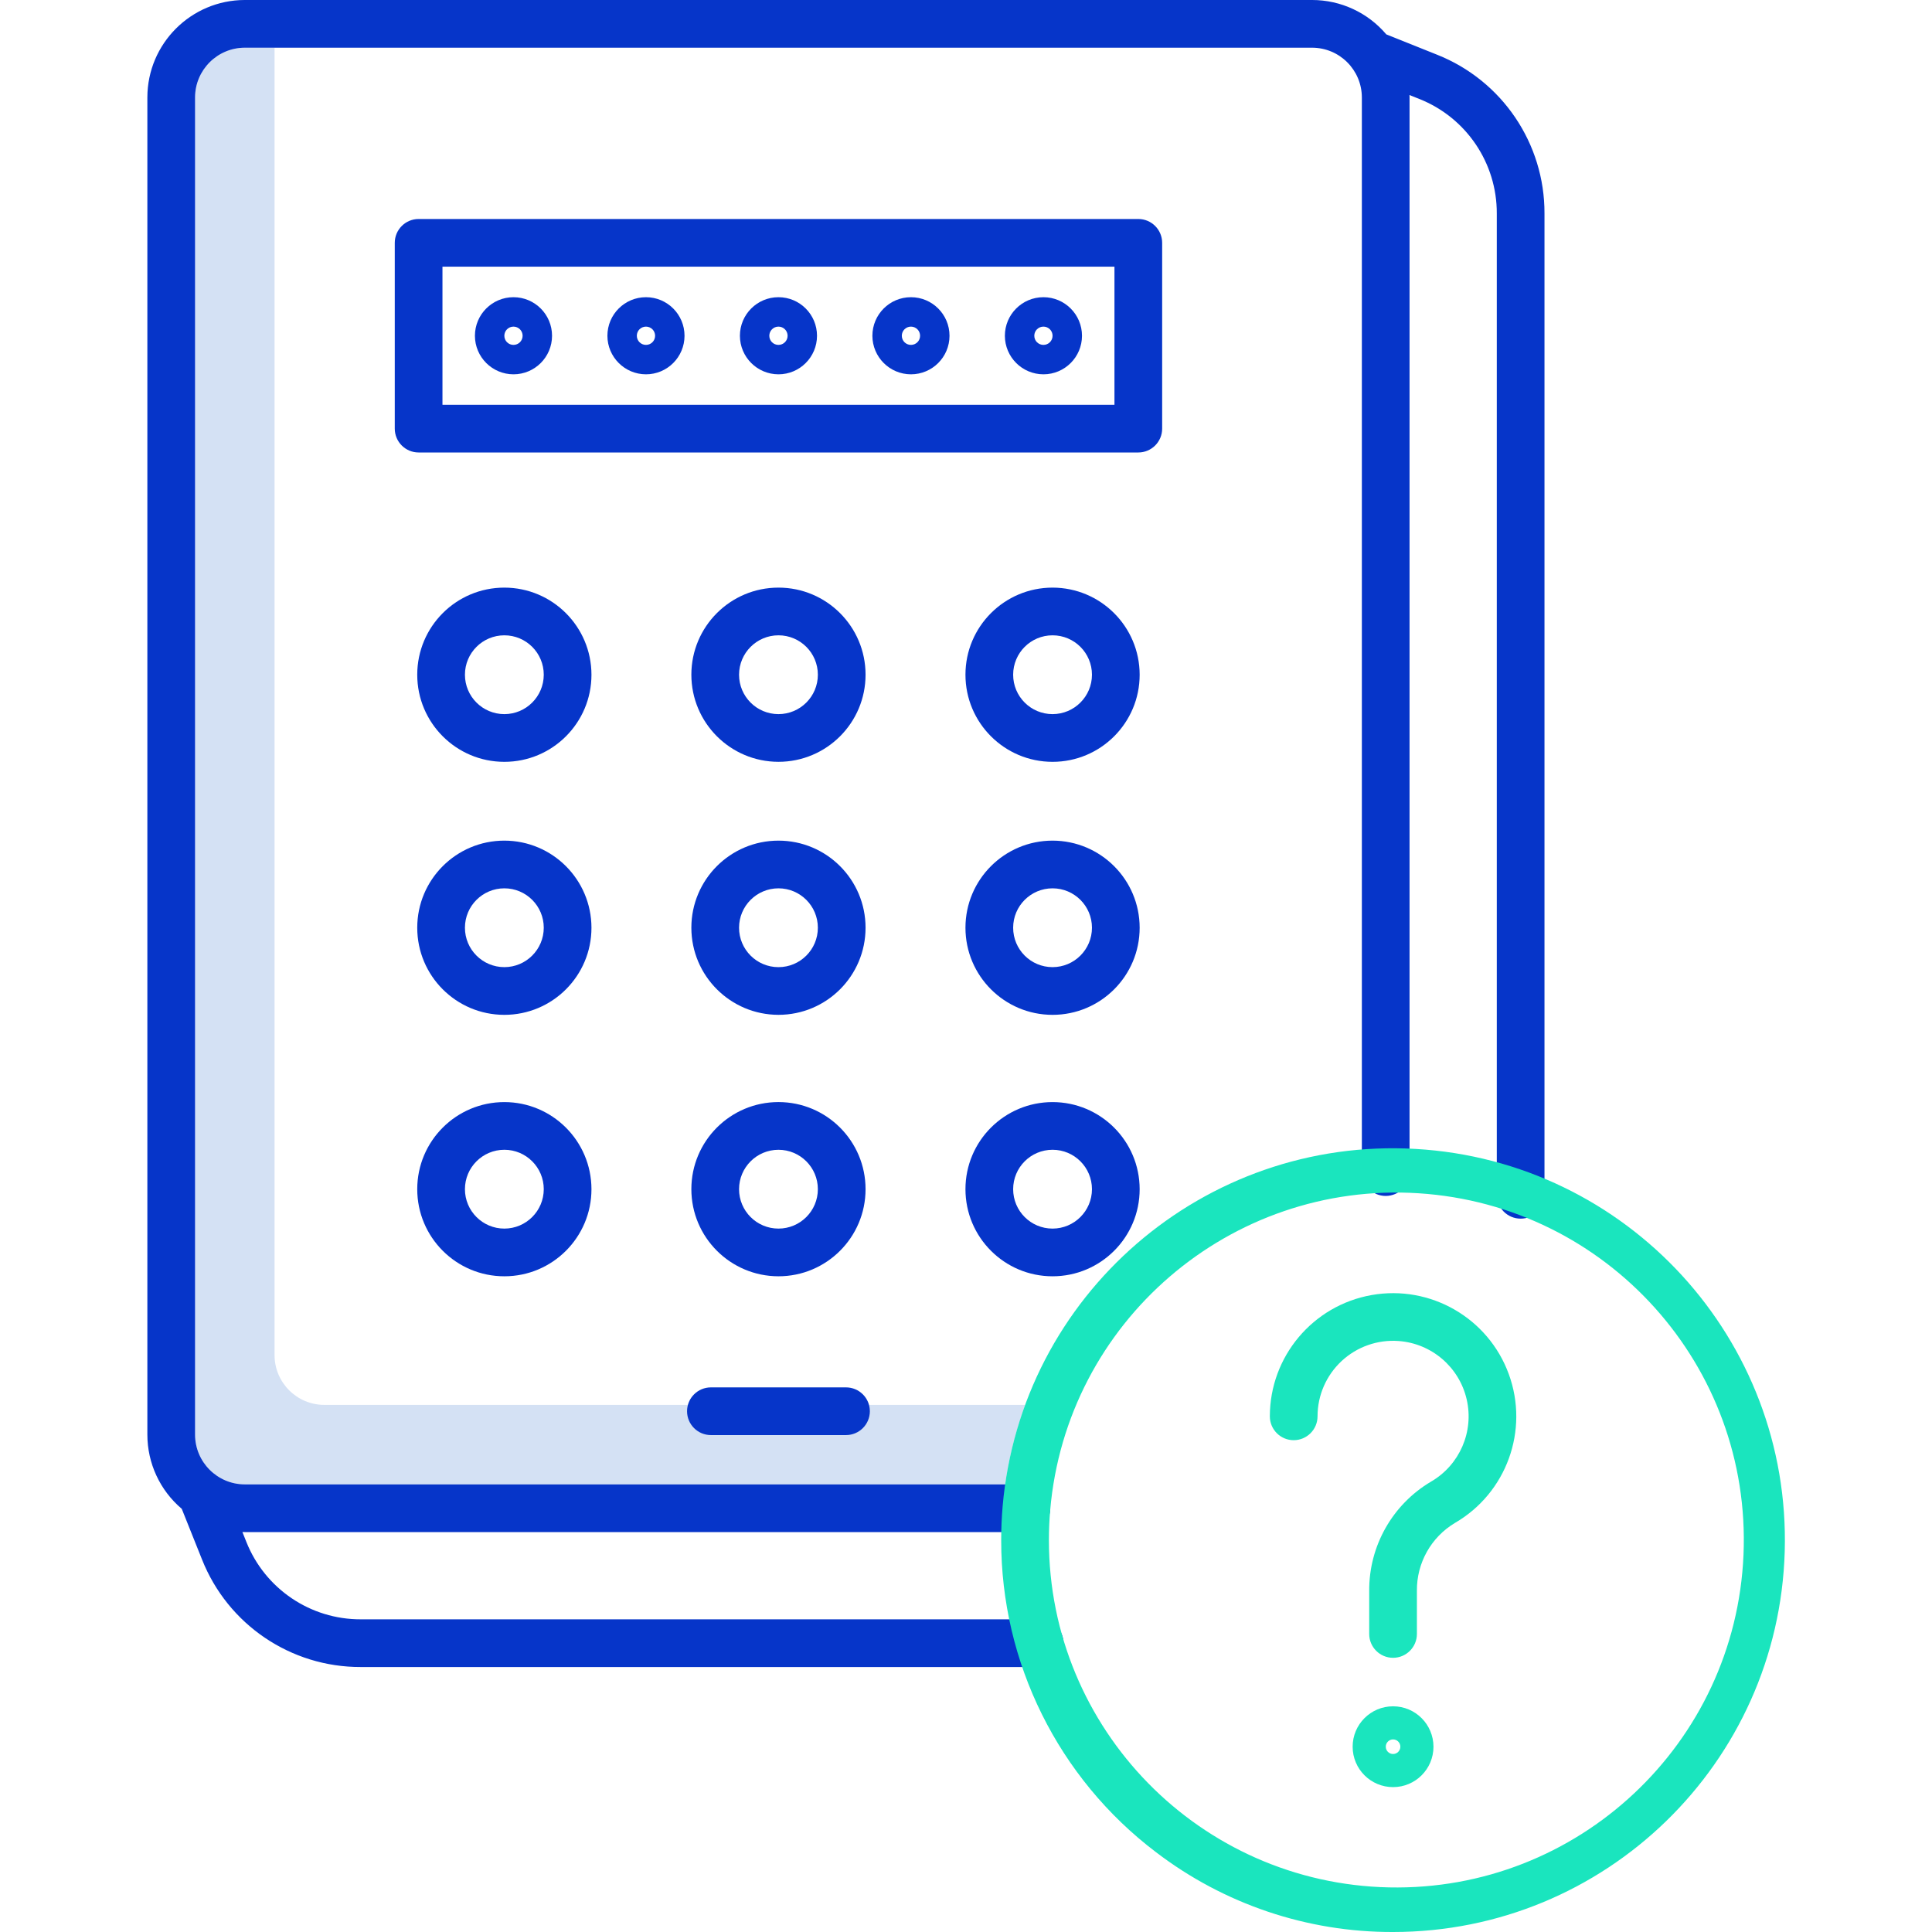 <svg height="486pt" viewBox="-37 0 486 486.077" width="486pt" xmlns="http://www.w3.org/2000/svg"><path d="m44.559 353.461c-6.91-.008-12.512-5.609-12.52-12.52v-328.938h-7.48c-6.91.008-12.512 5.605-12.52 12.516v336.422c.008 6.91 5.609 12.512 12.52 12.52h191.301c.973-6.824 2.66-13.531 5.039-20zm0 0" fill="#d4e1f4"/><g fill="#0635c9"><path d="m345.543 306.605c3.316 0 6-2.684 6-6v-246.895c.059-17.613-10.676-33.469-27.051-39.957l-12.746-5.102c-4.648-5.488-11.477-8.652-18.672-8.652h-268.516c-13.535.016-24.508 10.984-24.52 24.52v336.422c0 7.191 3.164 14.02 8.652 18.668l5.098 12.746c6.492 16.379 22.344 27.113 39.961 27.055h170.781c3.316 0 6-2.688 6-6s-2.684-6-6-6h-170.785c-12.703.043-24.137-7.699-28.816-19.512l-.98-2.453c.199 0 .398.016.609.016h196.637c3.316 0 6-2.688 6-6 0-3.316-2.684-6-6-6h-196.637c-6.91-.008-12.512-5.609-12.52-12.52v-336.422c.008-6.91 5.609-12.508 12.52-12.516h268.516c6.91.008 12.512 5.605 12.52 12.516v270.371c0 3.316 2.688 6 6 6 3.316 0 6-2.684 6-6v-270.371c0-.199-.012-.402-.016-.605l2.457.98c11.809 4.68 19.551 16.113 19.508 28.816v246.902c.004 3.309 2.691 5.992 6 5.992zm0 0"/><path d="m89.855 147.84c-12.105 0-21.918 9.812-21.918 21.914 0 12.105 9.812 21.918 21.918 21.918 12.102 0 21.914-9.812 21.914-21.918-.016-12.098-9.816-21.898-21.914-21.914zm0 31.828c-5.477 0-9.918-4.438-9.918-9.914 0-5.477 4.441-9.914 9.918-9.914 5.477 0 9.914 4.438 9.914 9.914-.008 5.473-4.441 9.91-9.914 9.914zm0 0"/><path d="m158.816 191.668c12.105 0 21.914-9.812 21.914-21.914 0-12.105-9.812-21.918-21.914-21.914-12.105 0-21.914 9.812-21.914 21.914.012 12.098 9.816 21.902 21.914 21.914zm0-31.828c5.477 0 9.914 4.438 9.914 9.914 0 5.477-4.438 9.914-9.914 9.914-5.477 0-9.914-4.438-9.914-9.914.008-5.473 4.441-9.906 9.914-9.914zm0 0"/><path d="m227.777 147.84c-12.102 0-21.914 9.812-21.914 21.914 0 12.105 9.812 21.914 21.914 21.918 12.102 0 21.914-9.812 21.914-21.918-.012-12.098-9.816-21.898-21.914-21.914zm0 31.828c-5.477 0-9.914-4.438-9.914-9.914 0-5.477 4.438-9.914 9.914-9.914 5.477 0 9.914 4.438 9.914 9.914-.004 5.473-4.441 9.906-9.914 9.914zm0 0"/><path d="m89.855 211.496c-12.105 0-21.918 9.812-21.918 21.918 0 12.102 9.812 21.914 21.918 21.914 12.102 0 21.914-9.812 21.914-21.918-.016-12.098-9.816-21.898-21.914-21.914zm0 31.828c-5.477 0-9.918-4.438-9.918-9.914 0-5.477 4.441-9.914 9.918-9.914 5.473 0 9.914 4.438 9.914 9.914-.008 5.473-4.441 9.91-9.914 9.914zm0 0"/><path d="m158.816 255.324c12.105 0 21.914-9.809 21.914-21.914 0-12.102-9.809-21.914-21.914-21.914-12.102 0-21.914 9.812-21.914 21.914.012 12.098 9.816 21.902 21.914 21.914zm0-31.828c5.477 0 9.914 4.441 9.914 9.918 0 5.473-4.438 9.914-9.914 9.914-5.477 0-9.914-4.441-9.914-9.918.004-5.473 4.441-9.906 9.914-9.914zm0 0"/><path d="m227.777 211.496c-12.102 0-21.914 9.812-21.914 21.914 0 12.105 9.812 21.918 21.914 21.918 12.105 0 21.914-9.812 21.914-21.918-.012-12.098-9.816-21.898-21.914-21.914zm0 31.828c-5.477.004-9.914-4.438-9.914-9.914 0-5.473 4.438-9.914 9.914-9.914 5.477 0 9.914 4.438 9.914 9.914-.004 5.473-4.441 9.91-9.914 9.914zm0 0"/><path d="m89.855 277.277c-12.105 0-21.918 9.809-21.918 21.914 0 12.102 9.812 21.914 21.918 21.914 12.102 0 21.914-9.812 21.914-21.914-.016-12.098-9.816-21.902-21.914-21.914zm0 31.828c-5.477 0-9.918-4.441-9.918-9.914 0-5.477 4.441-9.918 9.918-9.918 5.473 0 9.914 4.441 9.914 9.918-.008 5.473-4.441 9.906-9.914 9.914zm0 0"/><path d="m158.816 321.105c12.105 0 21.914-9.812 21.914-21.914 0-12.105-9.809-21.918-21.914-21.918-12.102 0-21.914 9.812-21.914 21.918.012 12.098 9.816 21.898 21.914 21.914zm0-31.828c5.477 0 9.914 4.438 9.914 9.914 0 5.477-4.438 9.914-9.914 9.914-5.477 0-9.914-4.438-9.914-9.914.004-5.477 4.441-9.91 9.914-9.914zm0 0"/><path d="m227.777 277.277c-12.102 0-21.914 9.809-21.914 21.914 0 12.102 9.812 21.914 21.914 21.914 12.105 0 21.914-9.812 21.914-21.914-.012-12.098-9.816-21.902-21.914-21.914zm0 31.828c-5.477 0-9.914-4.438-9.914-9.914 0-5.477 4.438-9.918 9.914-9.918 5.477 0 9.914 4.441 9.914 9.918-.004 5.473-4.441 9.906-9.914 9.914zm0 0"/><path d="m141.82 361.055h33.992c3.312 0 6-2.688 6-6s-2.688-6-6-6h-33.992c-3.312 0-6 2.688-6 6s2.688 6 6 6zm0 0"/><path d="m255.352 107.84v-46.742c0-3.312-2.688-6-6-6h-181.07c-3.312 0-6 2.688-6 6v46.742c0 3.312 2.688 6 6 6h181.07c3.312 0 6-2.688 6-6zm-12-6h-169.07v-34.742h169.07zm0 0"/><path d="m158.816 94.176c5.359 0 9.699-4.344 9.699-9.699 0-5.359-4.34-9.703-9.699-9.703-5.355 0-9.699 4.344-9.699 9.703.008 5.352 4.348 9.691 9.699 9.699zm0-12c1.27 0 2.301 1.027 2.301 2.301 0 1.27-1.031 2.297-2.301 2.297-1.27 0-2.301-1.027-2.301-2.297 0-1.273 1.031-2.301 2.301-2.301zm0 0"/><path d="m192.148 94.176c5.359 0 9.703-4.344 9.703-9.699 0-5.359-4.344-9.703-9.703-9.703-5.355 0-9.699 4.344-9.699 9.703.008 5.352 4.348 9.691 9.699 9.699zm0-12c1.273 0 2.301 1.027 2.301 2.301 0 1.27-1.027 2.297-2.301 2.297-1.27 0-2.297-1.027-2.297-2.297 0-1.273 1.027-2.301 2.297-2.301zm0 0"/><path d="m225.484 94.176c5.355 0 9.699-4.344 9.699-9.699 0-5.359-4.344-9.703-9.699-9.703-5.359 0-9.703 4.344-9.703 9.703.008 5.352 4.348 9.691 9.703 9.699zm0-12c1.27 0 2.297 1.027 2.297 2.301 0 1.27-1.027 2.297-2.297 2.297-1.273 0-2.301-1.027-2.301-2.297 0-1.273 1.027-2.301 2.301-2.301zm0 0"/><path d="m92.148 94.176c5.359 0 9.703-4.344 9.703-9.699 0-5.359-4.344-9.703-9.703-9.703-5.355 0-9.699 4.344-9.699 9.703.008 5.352 4.348 9.691 9.699 9.699zm0-12c1.273 0 2.301 1.027 2.301 2.301 0 1.27-1.027 2.297-2.301 2.297-1.27 0-2.297-1.027-2.297-2.297 0-1.273 1.027-2.301 2.297-2.301zm0 0"/><path d="m125.484 94.176c5.355 0 9.699-4.344 9.699-9.699 0-5.359-4.344-9.703-9.699-9.703-5.359 0-9.703 4.344-9.703 9.703.008 5.352 4.348 9.691 9.703 9.699zm0-12c1.27 0 2.297 1.027 2.297 2.301 0 1.27-1.027 2.297-2.297 2.297-1.273 0-2.301-1.027-2.301-2.297 0-1.273 1.027-2.301 2.301-2.301zm0 0"/></g><path d="m253.758 465.961c17.129 13.109 38.117 20.184 59.688 20.117 53.34-.004 97-42.43 98.539-95.746 1.539-53.316-39.602-98.188-92.852-101.27s-99.293 36.746-103.914 89.883c-.242 2.82-.363 5.691-.363 8.539-.039 30.809 14.359 59.852 38.898 78.477zm-26.902-78.477c0-2.5.109-5.031.324-7.512 4.07-47.371 45.254-82.805 92.703-79.754 47.449 3.051 83.762 43.465 81.73 90.969s-41.656 84.676-89.191 83.668c-47.535-1.008-85.551-39.824-85.566-87.371zm0 0" fill="#1ae5be"/><path d="m288.445 362.34c3.312 0 6-2.688 6-6 0-5.277 2.191-10.312 6.055-13.91 3.863-3.594 9.043-5.422 14.309-5.043 8.324.594 15.285 6.551 17.16 14.688 1.875 8.133-1.781 16.535-9.004 20.711-9.684 5.746-15.59 16.195-15.52 27.453v10.855c0 3.312 2.688 6 6 6s6-2.688 6-6v-10.855c-.074-6.977 3.559-13.473 9.543-17.062 13.008-7.539 18.734-23.324 13.578-37.449-5.156-14.129-19.703-22.516-34.512-19.902-14.805 2.617-25.602 15.48-25.609 30.516 0 3.312 2.688 6 6 6zm0 0" fill="#1ae5be"/><path d="m313.445 429.293c-5.613 0-10.168 4.551-10.168 10.168 0 5.613 4.555 10.164 10.168 10.164 5.617 0 10.168-4.551 10.168-10.164-.008-5.613-4.555-10.164-10.168-10.168zm0 12c-1.012 0-1.832-.824-1.832-1.836s.82-1.832 1.832-1.832c1.016 0 1.836.82 1.836 1.836-.004 1.012-.824 1.832-1.836 1.832zm0 0" fill="#1ae5be"/></svg>